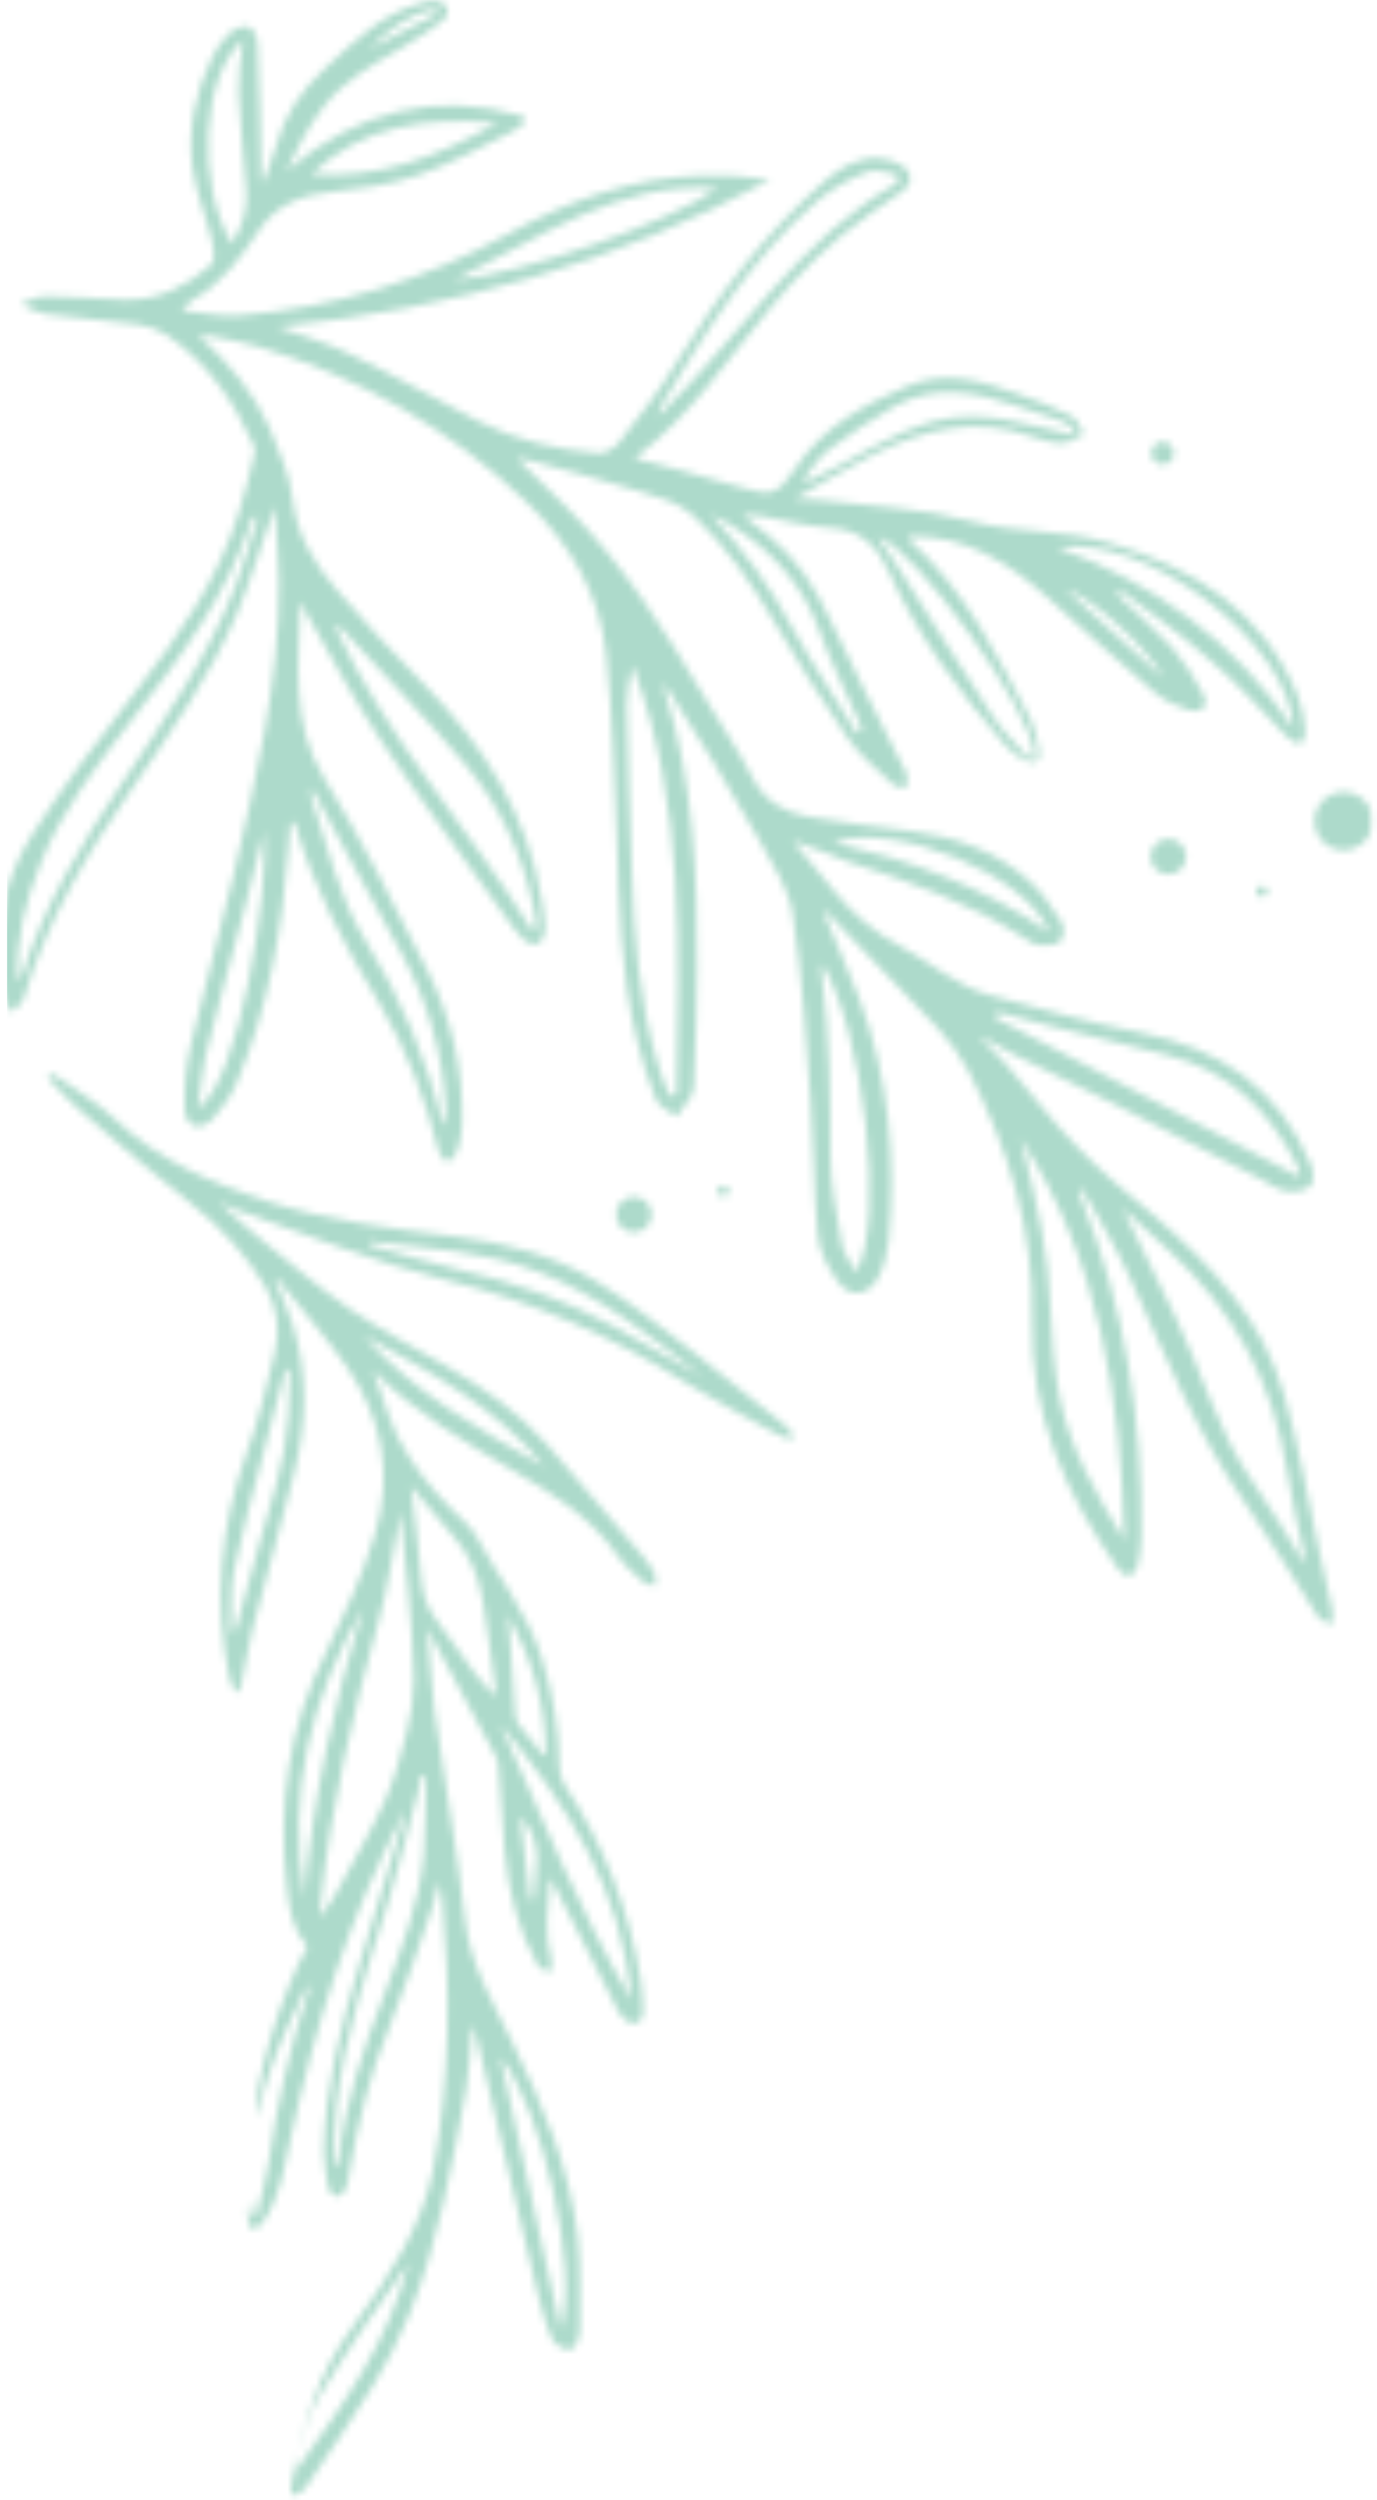 <svg width="194" height="352" viewBox="0 0 194 352" fill="none" xmlns="http://www.w3.org/2000/svg">
<mask id="mask0_1924_124" style="mask-type:alpha" maskUnits="userSpaceOnUse" x="0" y="0" width="194" height="352">
<g clip-path="url(#clip0_1924_124)">
<g opacity="0.75">
<path fill-rule="evenodd" clip-rule="evenodd" d="M36.8 24.8C36.7 18.6 36.6 12.5 36.3 6.3C36.3 5.4 35.8 4.1 35.1 3.8C34.4 3.5 33 4 32.4 4.6C31.4 5.5 30.5 6.7 29.9 8C27.5 12.9 26.4 18.2 27.1 23.6C27.6 27.2 29.1 30.6 29.9 34.1C30.2 35.1 30.3 36.8 29.7 37.3C26.3 40.3 22.3 42.3 17.6 42.2C13.9 42.1 10.2 41.7 6.4 41.7C5.2 41.7 4.1 42.4 2.9 42.8C4 43.3 5.1 44 6.3 44.2C10.7 44.8 15.2 45.1 19.6 45.7C21 45.9 22.5 46.5 23.7 47.3C29.2 51.1 32.9 56.4 35.6 62.4C35.8 62.8 35.9 63.3 35.9 63.7C35.2 66.6 34.5 69.5 33.6 72.3C30.7 81.6 25.2 89.5 19.3 97.1C14.1 103.8 8.9 110.6 4.4 117.7C0.2 124.3 -0.8 131.9 0.2 139.7C0.3 140.7 1.2 141.6 1.7 142.5C2.3 141.8 3.2 141.2 3.4 140.4C6.6 129.6 12.3 120.1 18.6 111C24.1 103 29.7 95.1 33.5 86.1C35.4 81.5 36.8 76.6 38.7 71.3C38.9 75.2 39.3 78.6 39.3 81.9C39.4 96.1 36 109.8 32.8 123.6C31 131.4 28.7 139.2 26.9 147C26.2 149.9 25.9 153 26 156.1C26.1 158.7 28.2 159.4 30 157.5C31.4 156 32.7 154.1 33.5 152.1C37.8 141.7 39.8 130.8 40.6 119.7C40.7 118.4 40.8 117.1 40.9 115.9C41.1 115.9 41.3 115.9 41.5 115.8C44.1 124.9 48.5 133.1 53.4 141.2C57.3 147.7 59.9 154.7 61.8 162.1C62 162.7 62.6 163.2 63 163.7C63.5 163.2 64.2 162.7 64.4 162.1C64.8 160.8 65.1 159.5 65.1 158.2C65.3 150.6 63.6 143.3 60.2 136.6C55.6 127.5 51 118.3 45.7 109.6C40.9 101.8 42.1 93.6 42.3 84.7C42.8 85.7 43 86.2 43.3 86.6C46.7 92.5 49.9 98.6 53.7 104.3C59.2 112.6 65.2 120.6 71 128.8C71.9 130 72.7 131.3 73.8 132.3C74.3 132.8 75.4 133.1 75.9 132.8C76.4 132.5 76.8 131.5 76.8 130.8C76.8 129.4 76.5 128 76.3 126.6C74.3 114.6 68.1 104.9 59.7 96.3C55.5 92 51.3 87.6 47.4 83C44.2 79.3 41.8 75.3 41.2 70.2C40.8 66.8 39.3 63.5 38 60.3C35.8 55.3 32.3 51.2 28 47.2C28.8 47.2 29.2 47.2 29.6 47.3C31.9 47.8 34.2 48.1 36.4 48.8C50.7 53.1 63.3 60.3 74.1 70.6C80.3 76.5 84.5 83.6 85.4 92.1C86.3 100.7 86.5 109.3 86.9 117.9C87.2 127.4 87.4 137 89.7 146.3C90.4 149.2 91.3 152.1 92.4 154.8C92.8 155.8 94.3 156.4 95.3 157.2C96 156.2 96.9 155.2 97.5 154.1C97.8 153.4 97.8 152.5 97.8 151.7C98 146.6 98.2 141.6 98.2 136.5C98.3 123.3 97.7 110.1 93.7 97.4C93.6 97 93.6 96.6 93.5 96.1C98.3 103.5 102.8 110.9 107.1 118.5C108.9 121.8 111.2 125.2 111.7 128.8C113 137.5 113.6 146.3 114.2 155C114.7 161.3 114.6 167.7 115.2 173.9C115.4 176.2 116.7 178.6 118.1 180.5C119.7 182.7 122.2 182.5 123.6 180.1C124.5 178.5 125 176.6 125.2 174.8C126.3 163.2 125.2 151.7 121.1 140.7C119.5 136.5 117.7 132.5 115.9 128.1C116.4 128.5 116.7 128.7 117 129C120.4 132.5 123.8 136 127.2 139.6C130.5 143.1 134.1 146.3 136.4 150.7C142.1 161.7 145.7 173.4 145.4 185.8C145.1 199.2 150.2 210.5 157.6 221C157.9 221.5 158.7 222 159.2 221.8C159.7 221.7 160.2 220.9 160.3 220.4C160.6 219 160.8 217.6 160.8 216.2C161 200 158.5 184.3 152.5 169.2C152.3 168.7 152.2 168.2 152 167.7C152.2 167.6 152.4 167.5 152.5 167.5C154.7 171.5 157.2 175.5 159.1 179.7C164.1 190.7 168.6 201.9 175.6 211.9C179.1 217 182.3 222.3 185.6 227.5C186 228.1 186.9 228.4 187.6 228.8C187.7 228.1 187.9 227.3 187.7 226.6C187.1 223.8 186.4 220.9 185.8 218.1C184.2 210.8 183 203.4 180.9 196.3C177.9 185.7 170.6 178 162.4 171C158.7 167.9 154.9 164.8 151.6 161.3C148.1 157.7 145.1 153.7 141.8 149.9C140.6 148.5 139.3 147.3 138 146C139.6 146.5 140.9 147.5 142.3 148.2C147.2 150.7 152.2 153 157.1 155.5C164 159 170.9 162.5 177.8 166.1C178.9 166.7 180 167.5 181.2 167.7C182.3 167.9 183.8 167.7 184.6 167C185.1 166.6 185.1 164.9 184.7 164C180.2 153.3 172 147.6 160.8 145.4C153.6 144 146.5 142 139.4 140.1C134.7 138.8 131 135.4 126.8 133.2C123 131.2 120 128.5 117.4 125.3C115.5 123 113.6 120.7 111.7 118.4C114.5 119.2 116.9 120.4 119.4 121.3C128 124.1 136.5 127 144.2 132C144.9 132.5 145.8 133.1 146.6 133.1C147.5 133.2 148.8 133.1 149.4 132.5C149.9 132.1 150 130.5 149.6 129.9C148.3 127.9 146.9 125.7 145.1 124.1C140.4 119.8 134.6 117.8 128.3 117C123.5 116.4 118.7 115.8 113.9 115C110.4 114.4 107.6 112.7 105.9 109.3C104 105.5 101.5 102 99.4 98.4C93.7 88.8 87.8 79.4 79.9 71.5C77.7 69.3 75.5 67.1 72.8 64.5C73.9 64.7 74.4 64.8 74.9 64.9C80 66.3 85.1 67.6 90.2 69.2C92.8 70 95.5 70.6 97.8 72.7C102.4 77 105.8 82 109 87.4C112.3 93.1 115.8 98.6 119.5 104C121.2 106.5 123.7 108.4 125.9 110.5C126.3 110.9 127.1 110.8 127.7 110.9C127.7 110.3 127.9 109.7 127.8 109.1C127.7 108.6 127.3 108.2 127.1 107.7C123.7 100.8 120.1 94.1 116.9 87.1C114.8 82.6 112.2 78.6 108.4 75.5C107.3 74.6 106.2 73.8 104.6 72.5C105.8 72.5 106.4 72.5 107 72.6C110.3 73.2 113.6 74.1 116.9 74.3C121.2 74.5 123.6 76.9 125.2 80.4C129.3 89.6 135.2 97.5 141.7 105C142.5 105.9 143.5 106.6 144.5 107.1C145.9 107.7 146.7 107.2 146.4 105.6C146.1 104.2 145.9 102.7 145.3 101.5C140.6 92.4 136 83.1 128.2 76.1C128.1 76 128.1 75.8 128 75.5C136.1 75.3 142.2 79.3 147.8 84.3C152.7 88.7 157.6 93.2 162.7 97.5C164.1 98.7 165.9 99.5 167.6 100C169.3 100.5 170.4 99.3 169.5 97.7C168.3 95.4 166.8 93.1 165.1 91.1C162.7 88.5 160 86.2 157.4 83.7C157.5 83.5 157.7 83.3 157.8 83.1C161.9 86.2 166.2 89.1 170.1 92.6C174.2 96 177.7 100 181.4 103.8C181.9 104.3 182.6 104.5 183.2 104.8C183.5 104.2 184 103.5 183.9 102.9C183.7 101.3 183.5 99.6 182.9 98.1C178 86 168.2 79.9 156.2 76.4C149.9 74.5 143.3 75.1 136.9 73.4C130 71.5 122.6 71.3 115.4 70.4C114.3 70.3 113.1 70.3 112 70.2C115.8 68.1 119.3 65.8 123 64C130 60.5 137.3 58.6 145.2 61.4C146.7 61.9 148.2 62.4 149.7 62.4C150.7 62.4 151.7 61.5 152.7 61.1C152.1 60.2 151.8 59 151 58.6C148.7 57.4 146.3 56.5 143.8 55.6C138.6 53.7 133.3 52 127.7 54.4C121.6 57 115.8 60.2 112 66C109.5 69.7 108.7 69.9 104.4 68.6C101.7 67.8 99 67.1 96.2 66.3C94.1 65.7 92 65.1 89.4 64.5C97.4 58.5 102.4 50.7 108.3 43.6C112.5 38.5 117.2 33.8 122.7 30C124.2 28.9 125.8 27.9 127.3 26.8C128.8 25.6 128.4 24.2 127.1 23.3C126.2 22.7 125.1 22.4 124 22.3C121 22 118.5 23.5 116.3 25.4C107.9 32.7 101.2 41.4 95.4 50.9C93 54.9 90.1 58.6 87.2 62.3C86.6 63.1 85.2 63.9 84.3 63.8C78.4 63.3 72.7 62 67.4 59.3C61.4 56.2 55.5 52.8 49.4 49.9C46.2 48.3 42.7 47.3 39.1 46C63.7 43.5 86.9 37 108.5 25.3C105.3 24.8 102.2 24.6 99 24.7C89.2 25 80.3 28.1 71.8 32.8C59.9 39.4 47.3 43.3 33.7 44.4C31.2 44.6 28.6 44 25.6 43.7C26.4 42.9 26.6 42.5 27 42.3C31.2 40 33.9 36.3 36.5 32.4C38.9 28.8 42.5 27.4 46.8 27C50.8 26.6 55 26 58.8 24.7C63.4 23.1 67.8 20.7 72.2 18.5C72.9 18.2 73.4 17.6 74 17.1C73.9 16.8 73.8 16.6 73.6 16.3C61.3 12.8 50.3 15.6 40.4 24C41.9 20.7 43.5 17.7 45.6 15C48.5 11.2 52.7 9 56.8 6.6C58.8 5.4 60.7 4.2 62.5 2.8C62.9 2.5 63.2 1.5 63 1.1C62.8 0.6 62 0.2 61.4 0.1C60.8 -0 60.1 0.2 59.4 0.4C53.8 1.9 49.9 5.8 45.8 9.6C42.4 12.7 40 16.3 38.8 20.8C38.4 22.4 37.7 23.8 37 25.8C36.9 25 36.8 24.9 36.8 24.8ZM158.4 216.8C154.5 210.5 150.8 204.1 149.3 196.8C148.5 192.7 148.2 188.4 148 184.2C147.8 176.7 146.1 169.5 144.3 162.2C144.1 161.6 144 160.9 143.8 160.3C154.9 177.5 157.9 196.8 158.4 216.8ZM92.8 150.2C90 141.1 89.3 131.7 89 122.2C88.8 114.5 88.4 106.9 88.3 99.2C88.3 97.4 88.7 95.5 89.1 93.7C96.6 113.4 95.6 133.8 95.3 154.1C95 154.2 94.7 154.2 94.4 154.3C93.8 153 93.2 151.6 92.8 150.2ZM176.6 208.8C171.6 201.7 169.4 193.3 165.7 185.6C163.3 180.7 160.9 175.7 158.2 170.2C160.6 172.4 162.6 174.2 164.6 176C173.8 184.4 179.4 194.7 181.3 207C181.9 211.2 183 215.3 183.9 219.5C183.8 219.6 183.6 219.7 183.5 219.7C181.2 216 179.1 212.3 176.6 208.8ZM140.2 143.3C140.3 143 140.4 142.8 140.5 142.5C142.9 143.1 145.3 143.8 147.7 144.4C153.3 145.8 159 147.2 164.6 148.6C173.2 150.8 178.9 156.4 182.8 164.2C183 164.6 183 165 183.1 165.7C168.7 158.2 154.4 150.7 140.2 143.3ZM33.2 82.4C29.3 92.5 23.1 101.4 17.1 110.4C11.5 118.7 6.3 127.3 3.2 137C3.1 137.3 2.9 137.5 2.5 138.1C2.2 132.1 3.6 126.8 5.7 121.6C8.7 114 13.7 107.7 18.6 101.3C25.4 92.6 32 83.8 35.5 73.1C35.6 72.9 35.8 72.8 35.9 72.7C36 72.8 36.2 72.8 36.3 72.9C35.3 76 34.4 79.3 33.2 82.4ZM47.2 88.2C47.8 88.3 48 88.3 48.1 88.5C54 94.9 60 101 65.6 107.7C70.4 113.4 73.5 120.1 75.1 127.5C75.3 128.2 75.4 129 75.5 129.7C75.5 130 75.5 130.3 75.5 130.6C75.3 130.7 75.1 130.8 74.9 130.9C66 116.5 54.4 103.9 47.2 88.2ZM120.6 179.1C119.8 177.6 118.8 176.4 118.6 175.1C117.9 171 117 166.9 117 162.8C117 154.3 116.9 145.8 115.8 137.4C115.7 136.9 115.8 136.4 115.8 135.7C121.6 145.1 124.8 172 120.6 179.1ZM92.8 58.5C92.9 57.9 92.9 57.6 93 57.4C99.3 46.9 105.6 36.5 115 28.4C117.1 26.6 119.6 25.2 122.2 24.2C123.3 23.7 125 24.4 126.4 24.6C126.4 25 126.5 25.4 126.5 25.7C112.5 33.6 104.3 47.4 92.8 58.5ZM51.6 132.6C47.7 126.4 46.2 119.3 43.9 112.4C43.8 112.1 43.7 111.8 43.6 111.5C43.8 111.5 44 111.5 44.2 111.5C45.8 114.5 47.4 117.5 49 120.4C51.5 125.1 54 129.7 56.6 134.3C60.3 141.1 62.4 148.5 62.8 156.2C62.8 156.6 62.8 157.1 62.7 157.5C62.7 157.7 62.6 157.9 62.4 158.5C60.2 149.1 56.5 140.6 51.6 132.6ZM149 77.1C161.6 75.1 181.8 90.7 182.2 102.5C174 90.4 162.8 82.1 149 77.1ZM101 26.5C94.8 31.1 73.5 38.6 64.1 39.4C75.9 33.6 86.9 25.5 101 26.5ZM139.9 100.9C135.1 93.6 130.5 86.1 125.8 78.7C125.1 77.6 124.4 76.6 123.7 75.6C128.8 76.9 145.6 100.3 145.7 106.3C145.5 106.5 145.3 106.7 145.1 106.9C143.4 104.8 141.3 103.1 139.9 100.9ZM131.6 59.3C125 61.1 119.7 65.1 113.7 67.8C113.6 67.6 113.4 67.4 113.3 67.3C114.5 65.9 115.4 64.3 116.9 63.2C119.9 61 123 58.9 126.2 57.1C131.8 54.1 137.5 55.2 143.1 57.1C145.2 57.8 147.3 58.5 149.4 59.2C150.1 59.5 150.7 60 151.3 60.4C151.2 60.7 151.2 60.9 151.1 61.2C144.7 59.8 138.4 57.5 131.6 59.3ZM33.6 13.1C33.8 17.8 34.4 22.4 34.7 27.1C34.9 29.6 34 32 32.7 34.3C27.6 26 28.4 10.6 34.2 5.7C33.9 8.3 33.5 10.7 33.6 13.1ZM28.9 148.9C30.7 141.7 32.7 134.5 34.6 127.4C35.5 124 36.3 120.5 37.2 117.1C37.9 125.1 33.8 152.2 27.9 156C28.3 153.4 28.4 151.1 28.9 148.9ZM70 17.3C61.6 22.1 53.3 25.2 43.9 24.5C51.2 17.6 60 16.5 70 17.3ZM111.7 88.5C108.6 82.7 104.8 77.4 100.2 72.5C100.9 72.8 101.5 73.1 102.1 73.4C102.7 73.8 103.4 74.2 104 74.6C109.3 78.1 113.2 82.7 115.4 88.7C117 93.2 119.2 97.4 121.1 101.8C121.2 102.1 121.3 102.5 121.4 102.8C121.2 102.9 120.9 103 120.7 103.2C117.8 98.4 114.5 93.6 111.7 88.5ZM117.4 118.6C126.1 115.6 144.7 123.2 147.8 131.2C138.4 124.8 128.3 121.1 117.4 118.6ZM150.2 83C153.4 83.9 161.4 90.8 163.9 95.4C159.5 91.4 155 87.3 150.2 83ZM61.3 1.3C61.4 1.5 61.5 1.7 61.6 1.9C58.5 3.5 55.3 5.2 52.1 6.8C54.8 4.2 57.6 1.9 61.3 1.3Z" fill="#91CEB9"/>
<path d="M164.6 123.1C163.219 123.1 162.1 121.98 162.1 120.6C162.1 119.219 163.219 118.1 164.6 118.1C165.98 118.1 167.1 119.219 167.1 120.6C167.1 121.98 165.98 123.1 164.6 123.1Z" fill="#91CEB9"/>
<path d="M89.301 173.5C87.92 173.5 86.801 172.381 86.801 171C86.801 169.619 87.92 168.5 89.301 168.5C90.681 168.5 91.801 169.619 91.801 171C91.801 172.381 90.681 173.5 89.301 173.5Z" fill="#91CEB9"/>
<path d="M163.8 65.4C162.917 65.4 162.2 64.684 162.2 63.8C162.2 62.916 162.917 62.2 163.8 62.2C164.684 62.2 165.4 62.916 165.4 63.8C165.4 64.684 164.684 65.4 163.8 65.4Z" fill="#91CEB9"/>
<path d="M189.3 119.7C187.036 119.7 185.2 117.864 185.2 115.6C185.2 113.336 187.036 111.5 189.3 111.5C191.565 111.5 193.4 113.336 193.4 115.6C193.4 117.864 191.565 119.7 189.3 119.7Z" fill="#91CEB9"/>
<path d="M177.8 126.3C177.358 126.3 177 125.942 177 125.5C177 125.058 177.358 124.7 177.8 124.7C178.241 124.7 178.6 125.058 178.6 125.5C178.6 125.942 178.241 126.3 177.8 126.3Z" fill="#91CEB9"/>
<path d="M101.901 168.499C101.459 168.499 101.101 168.141 101.101 167.699C101.101 167.258 101.459 166.899 101.901 166.899C102.343 166.899 102.701 167.258 102.701 167.699C102.701 168.141 102.343 168.499 101.901 168.499Z" fill="#91CEB9"/>
<path fill-rule="evenodd" clip-rule="evenodd" d="M60.401 229.7C63.601 235.7 66.801 241.6 70.001 247.6C70.101 247.8 70.201 248.1 70.201 248.4C70.501 252.5 70.801 256.6 71.101 260.7C71.601 266.3 73.001 271.8 75.801 276.8C76.101 277.3 77.001 277.4 77.601 277.7C77.601 277.1 77.801 276.5 77.701 276C76.601 272.2 77.201 268.4 77.501 264.5C77.901 264.9 78.001 265.3 78.201 265.7C81.101 271.4 84.001 277.1 86.901 282.8C87.201 283.4 87.601 284.1 88.201 284.5C88.601 284.8 89.401 285 89.901 284.8C90.201 284.7 90.601 283.9 90.601 283.5C90.601 282 90.501 280.5 90.301 279C88.701 269 85.101 259.8 79.601 251.4C79.101 250.7 78.801 249.7 78.801 248.8C78.801 243.6 77.901 238.6 76.401 233.7C74.401 227.1 70.001 221.8 66.801 215.8C66.501 215.3 66.001 214.8 65.601 214.4C62.701 211.7 60.001 208.8 57.801 205.4C55.201 201.6 54.101 197.2 52.601 193C58.501 199 65.601 203.1 72.701 207.3C78.001 210.4 83.301 213.7 86.901 218.9C87.901 220.4 89.401 221.6 90.701 222.8C91.101 223.1 91.801 223.2 92.301 223.3C92.301 222.7 92.501 222 92.201 221.5C91.701 220.6 91.101 219.7 90.401 218.9C85.901 213.7 81.501 208.4 77.001 203.3C73.001 198.8 68.001 195.3 62.801 192.3C58.401 189.7 53.701 187.3 49.401 184.4C44.901 181.3 40.701 177.7 36.401 174.2C34.601 172.8 33.001 171.2 31.201 169.6C31.301 169.5 31.401 169.4 31.401 169.5C32.001 169.8 32.601 170.1 33.201 170.3C43.001 173.7 52.601 177.7 62.701 180.2C75.001 183.2 86.201 188.1 96.801 194.8C100.701 197.2 104.701 199.3 108.701 201.5C109.501 202 110.401 202.3 111.301 202.7C111.501 202.5 111.601 202.3 111.801 202.1C111.401 201.6 111.001 201 110.501 200.6C106.001 197 101.601 193.4 97.101 189.9C92.801 186.6 88.601 183.2 84.001 180.4C78.001 176.7 71.301 175 64.301 174.1C55.301 173 46.201 171.9 37.501 169.1C29.601 166.5 22.201 163.3 16.101 157.5C13.701 155.2 10.701 153.5 7.901 151.5C7.601 151.3 7.101 151.3 6.701 151.2C6.901 151.6 6.901 152 7.201 152.3C8.501 153.6 9.701 155 11.101 156.2C16.401 160.8 21.701 165.4 27.201 169.7C31.301 173 34.701 176.7 37.401 181.2C39.101 184.2 39.501 187.3 38.701 190.5C37.501 195.3 36.401 200.1 34.701 204.7C31.001 215 30.101 225.5 32.301 236.2C32.401 236.9 32.901 237.5 33.101 238.2C33.301 238.2 33.501 238.1 33.701 238.1C33.801 237.6 34.001 237.1 34.101 236.6C34.601 234.2 35.001 231.7 35.601 229.3C37.501 221.9 39.701 214.6 41.501 207.2C43.201 200.4 43.401 193.5 41.301 186.7C40.601 184.4 39.601 182.3 38.701 180C38.901 180.1 39.101 180.1 39.201 180.2C42.401 184.3 45.901 188.2 48.901 192.5C53.801 199.7 55.401 207.6 52.801 216.1C51.101 221.8 48.601 227.2 46.001 232.5C40.601 243.1 39.101 254.2 40.401 265.8C40.701 268.7 41.201 271.7 43.301 274.1C39.601 280.6 35.701 293.6 36.001 298.2C36.701 296 37.301 293.9 38.001 291.7C38.701 289.6 39.601 287.4 40.501 285.4C41.401 283.4 42.401 281.5 43.301 279.5C43.501 279.9 43.501 280.2 43.401 280.4C40.801 288.3 39.001 296.5 37.801 304.7C37.401 307.2 36.701 309.6 36.101 312.1C35.901 312.1 35.801 312.1 35.601 312C35.401 311.3 35.301 310.6 35.101 310C34.901 310.7 34.801 311.5 34.901 312.2C35.001 312.8 35.401 313.4 35.601 314.1C36.101 313.7 36.701 313.4 37.001 312.9C39.501 309.4 40.001 305.3 40.901 301.3C44.401 285.1 49.301 269.4 57.001 255.1C57.001 255.2 57.001 255.6 56.901 255.9C54.801 262.8 52.701 269.8 50.601 276.7C48.001 285.3 45.801 293.9 45.601 303C45.601 304.7 46.001 306.5 46.301 308.3C46.401 308.7 47.101 309.2 47.601 309.3C47.901 309.3 48.501 308.7 48.701 308.2C49.001 307.5 49.101 306.8 49.201 306.1C50.401 299 52.101 292 54.901 285.3C57.201 279.7 59.001 274 61.001 268.3C61.301 267.4 61.501 266.5 61.801 265.1C62.001 265.8 62.101 266 62.101 266.2C62.201 266.6 62.201 267 62.301 267.4C63.501 280.2 63.401 293 61.001 305.6C60.201 309.6 58.701 313.2 56.801 316.7C54.701 320.5 52.301 324.1 49.701 327.6C44.701 334.3 42.401 342 41.001 350C40.901 350.4 41.001 350.8 41.001 351.3C41.101 351.4 41.301 351.5 41.401 351.6C42.001 351.1 42.701 350.8 43.101 350.2C46.301 345.5 49.501 340.8 52.501 336C54.501 332.7 56.301 329.3 57.701 325.8C61.801 315.6 63.701 304.8 65.701 294.1C66.201 291.3 66.201 288.4 66.501 285.2C66.801 286 67.101 286.5 67.201 287.1C70.101 299.1 72.901 311.2 75.801 323.2C76.301 325.2 76.901 327.3 77.701 329.2C78.001 329.9 79.101 330.7 79.901 330.8C81.201 331 81.301 329.7 81.601 328.8C81.701 328.5 81.701 328.3 81.701 328C81.601 323.7 81.901 319.3 81.401 315C80.301 305.3 76.501 296.5 72.301 287.8C69.601 282.1 66.201 276.8 65.501 270.2C64.401 260.4 62.601 250.6 61.201 240.8C60.701 237.1 60.601 233.3 60.201 229.3C60.201 229.5 60.301 229.6 60.401 229.7ZM57.501 224.1C57.801 228.2 58.301 232.3 58.301 236.4C58.301 238.9 57.901 241.5 57.301 243.9C56.501 247.3 55.501 250.7 54.101 253.8C52.201 258 49.801 262 47.601 266.1C46.901 267.4 46.101 268.7 45.001 269.9C45.101 269.2 45.101 268.5 45.201 267.8C46.601 254.4 49.701 241.3 53.301 228.4C54.701 223.4 55.401 218.2 56.401 212.9C56.801 216.8 57.201 220.4 57.501 224.1ZM66.901 235.6C65.001 233 63.101 230.3 61.201 227.7C59.901 225.9 59.501 224 59.301 221.8C59.001 217.7 58.401 213.5 57.901 209.3C59.801 211.5 61.701 213.9 63.701 216.1C66.101 218.7 67.401 221.9 68.001 225.3C68.701 229.4 69.201 233.6 69.801 237.7C69.801 238 69.801 238.2 69.801 238.8C68.601 237.6 67.701 236.7 66.901 235.6ZM47.401 296.6C48.501 286.7 51.701 277.3 54.701 267.8C56.301 262.6 57.601 257.2 59.001 251.9C59.201 251.3 59.301 250.6 59.401 250C59.601 250 59.801 250 60.001 250C59.901 253.7 60.001 257.4 59.701 261.1C59.101 268 56.501 274.5 54.101 280.9C51.201 288.4 48.601 296 47.701 304.1C47.701 304.4 47.601 304.6 47.501 304.8C47.301 304.8 47.201 304.8 47.001 304.7C47.101 302 47.101 299.3 47.401 296.6ZM70.501 242.8C79.901 254.1 87.701 266.2 88.901 281.5C81.701 269.1 76.301 255.9 70.501 242.8ZM75.901 179.1C84.601 182.5 91.701 188.2 98.901 193.8C94.701 191.4 90.601 189 86.401 186.7C79.601 183 72.301 180.5 64.801 178.8C60.501 177.8 56.301 176.5 52.001 175.3C52.001 175.1 52.101 174.9 52.101 174.8C60.201 175.8 68.301 176.1 75.901 179.1ZM79.001 327.9C76.101 314.9 73.301 302.3 70.501 289.7C76.401 296.9 81.601 319.9 79.001 327.9ZM40.601 199.4C40.201 205.8 38.101 211.8 36.401 217.8C35.401 221.4 34.401 225.1 33.401 228.7C33.301 229 33.201 229.3 33.101 229.6C32.901 229.6 32.801 229.6 32.601 229.6C32.701 226.9 32.401 224 32.901 221.4C34.101 215.5 35.801 209.7 37.301 203.9C38.201 200.5 39.101 197 40.001 193.6C40.101 193.4 40.201 193.1 40.301 192.9C40.401 192.9 40.601 192.9 40.801 192.9C40.701 195 40.801 197.2 40.601 199.4ZM42.901 267.1C40.401 252.5 43.801 239.1 51.101 226.5C47.101 239.8 44.001 253.2 42.901 267.1ZM44.801 337.7C48.701 331.2 53.101 324.9 57.501 318.7C54.801 329.6 48.401 338.5 42.001 347.4C41.801 347.3 41.601 347.2 41.401 347.2C42.401 344 43.101 340.6 44.801 337.7ZM51.301 188.1C60.701 193.2 69.801 198.1 76.601 206.4C67.601 201.3 58.501 196.3 51.301 188.1ZM73.001 242.7C72.801 242.4 72.601 241.9 72.601 241.5C72.201 236.7 71.901 232 71.601 227.4C74.801 233.4 76.901 239.9 76.901 247C76.801 247 76.601 247.1 76.501 247.1C75.301 245.7 74.101 244.2 73.001 242.7ZM73.301 255.8C76.801 259.5 75.401 263.6 75.201 267.4C75.001 267.4 74.901 267.4 74.701 267.5C74.301 263.7 73.801 259.9 73.301 255.8Z" fill="#91CEB9"/>
</g>
</g>
</mask>
<g mask="url(#mask0_1924_124)">
<rect width="222" height="381" transform="matrix(-1 0 0 1 223 -17)" fill="#91CEB9"/>
</g>
<defs>
<clipPath id="clip0_1924_124">
<rect width="193.4" height="351.5" fill="white" transform="matrix(-1 0 0 1 193.4 0)"/>
</clipPath>
</defs>
</svg>
